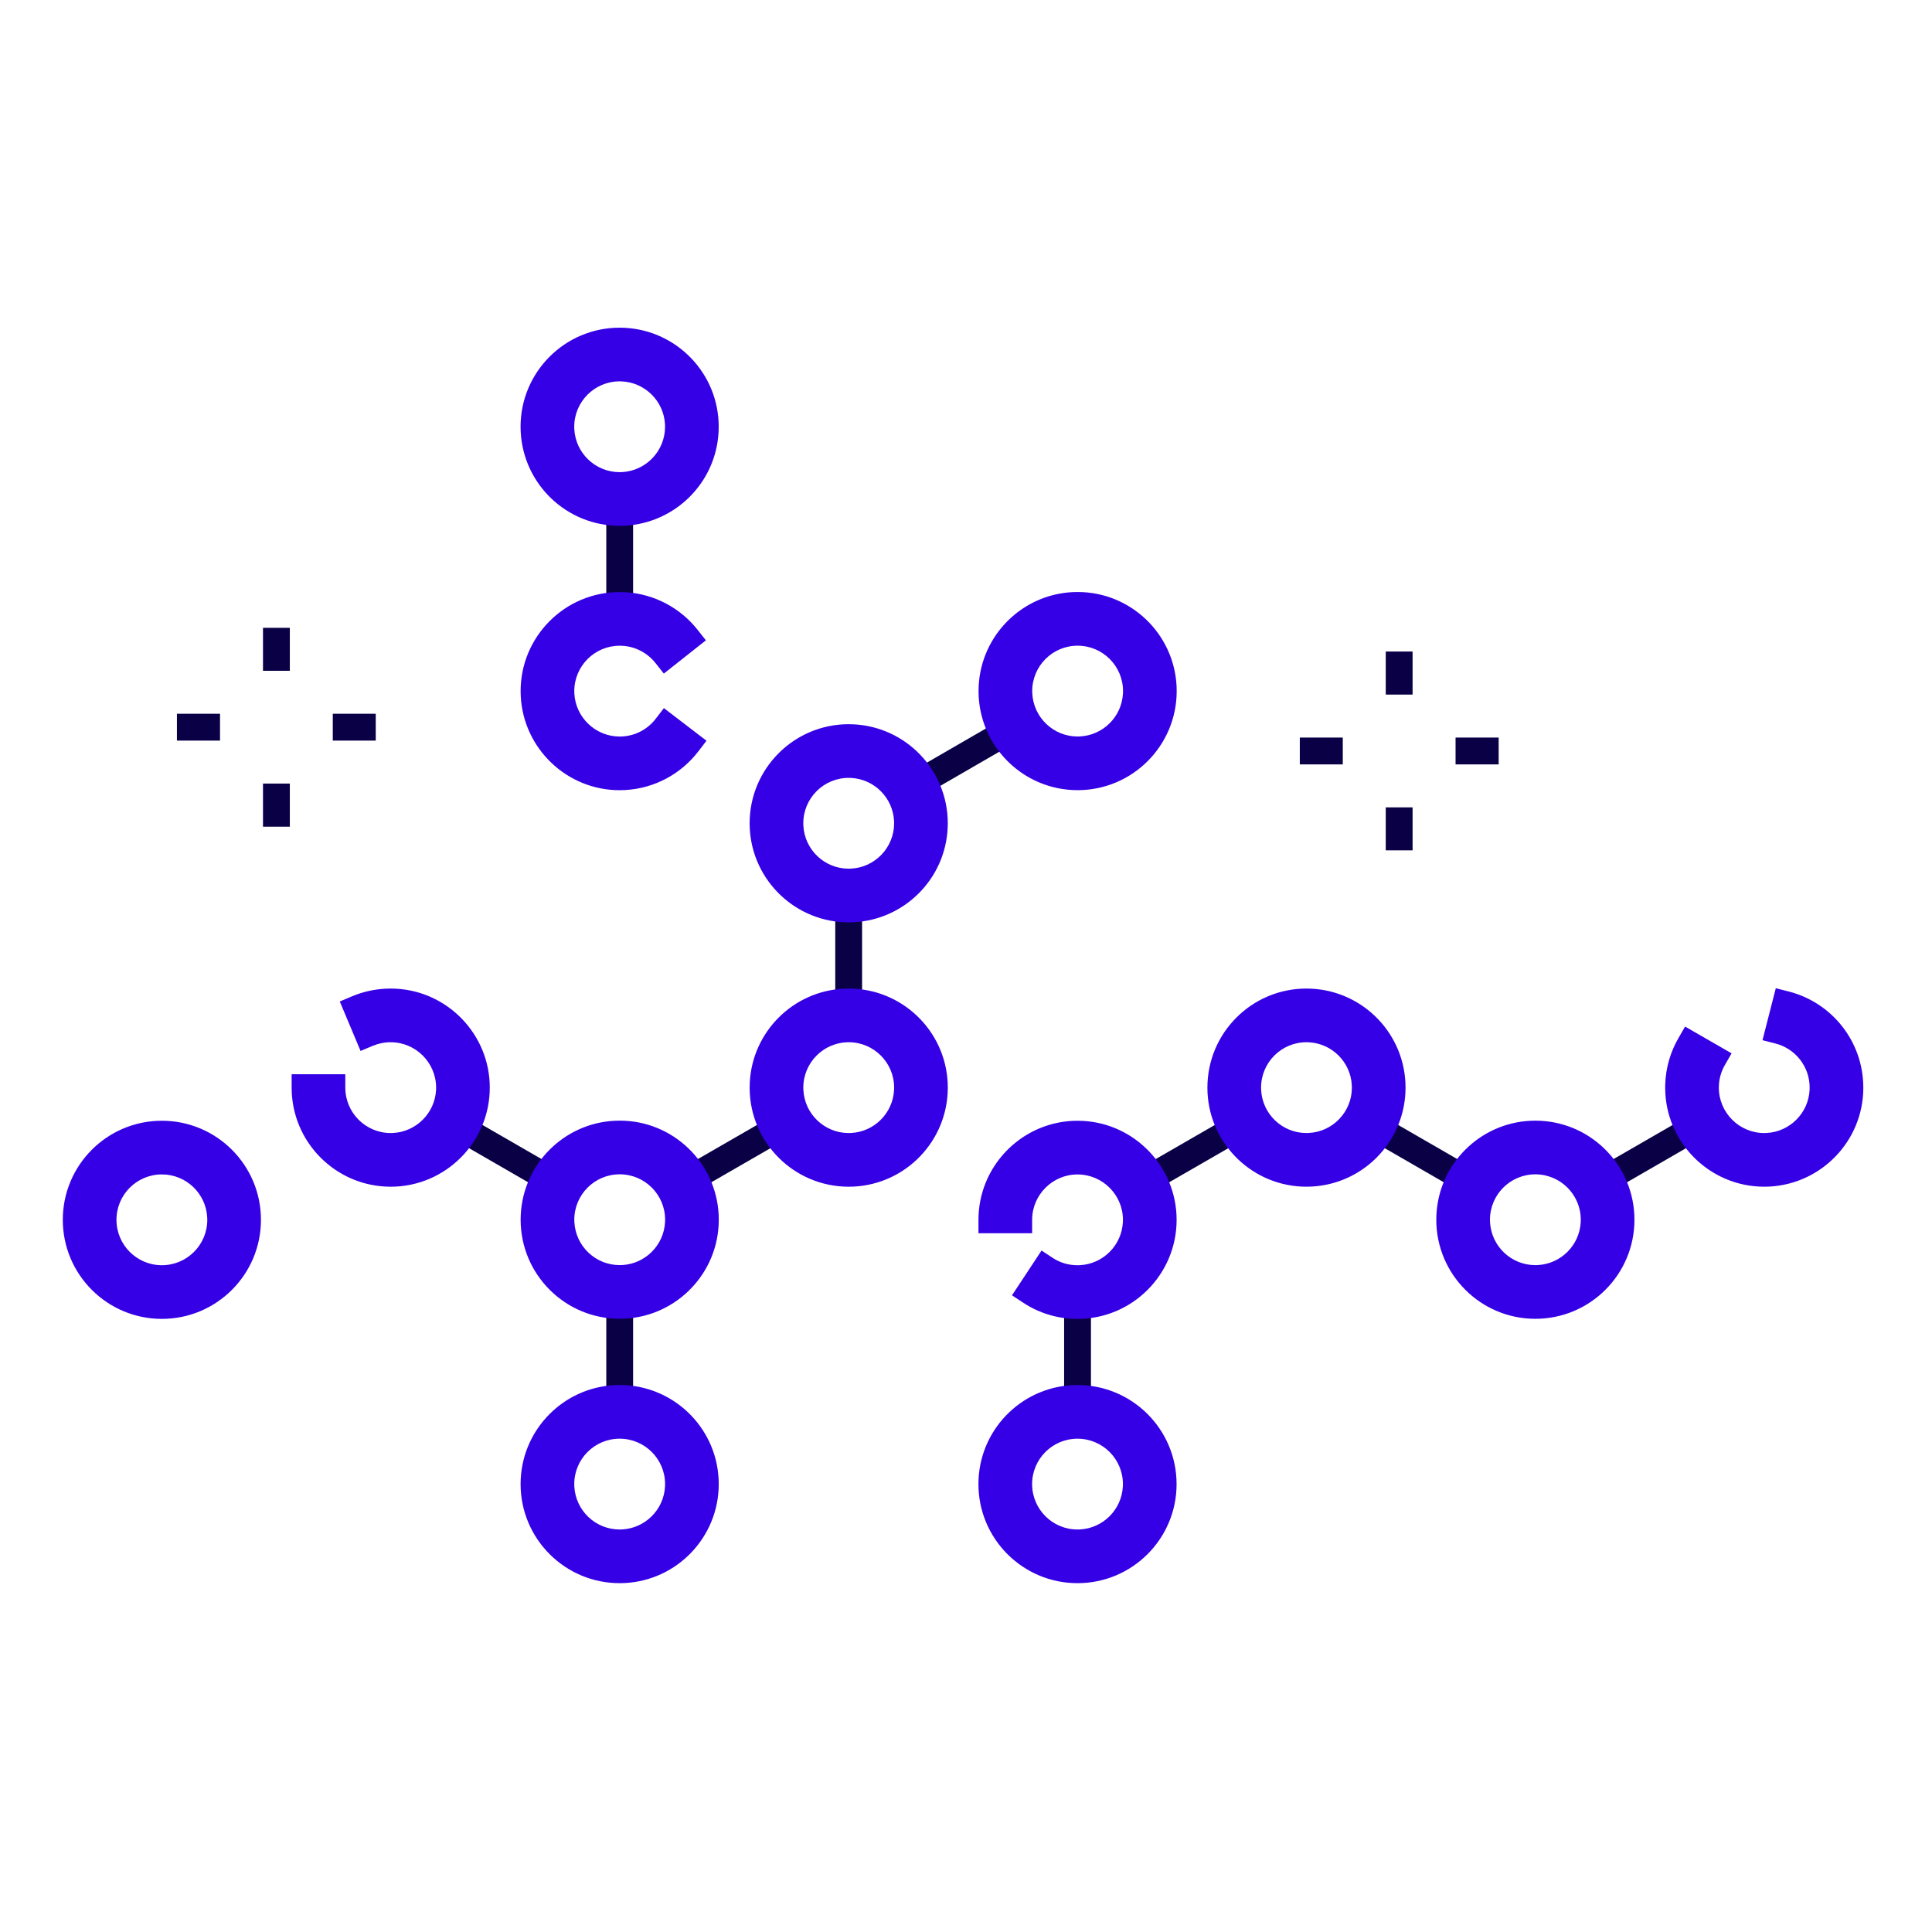 <svg width="144" height="144" viewBox="0 0 144 144" fill="none" xmlns="http://www.w3.org/2000/svg">
<path d="M46.688 96.294V105.225H45.688V96.294H46.688Z" fill="#0A0046"/>
<path d="M80.814 96.294V105.225H79.814V96.294H80.814Z" fill="#0A0046"/>
<path d="M58.589 83.753L58.839 84.186L51.104 88.647L50.604 87.78L58.34 83.319L58.589 83.753Z" fill="#0A0046"/>
<path d="M41.773 87.78L41.273 88.647L33.546 84.186L34.046 83.32L41.773 87.78Z" fill="#0A0046"/>
<path d="M46.688 37.198V46.119H45.688V37.198H46.688Z" fill="#0A0046"/>
<path d="M127.081 84.186L119.354 88.647L118.854 87.78L126.581 83.32L127.081 84.186Z" fill="#0A0046"/>
<path d="M110.023 87.78L109.523 88.647L101.796 84.186L102.296 83.32L110.023 87.78Z" fill="#0A0046"/>
<path d="M92.715 83.753L92.965 84.186L85.229 88.647L84.729 87.78L92.466 83.319L92.715 83.753Z" fill="#0A0046"/>
<path d="M75.898 54.633L68.171 59.102L67.671 58.237L75.398 53.768L75.898 54.633Z" fill="#0A0046"/>
<path d="M63.756 66.751V75.671H62.756V66.751H63.756Z" fill="#0A0046"/>
<path d="M21.102 58.903V61.115H20.102V58.903H21.102Z" fill="#0A0046"/>
<path d="M21.102 47.295V49.497H20.102V47.295H21.102Z" fill="#0A0046"/>
<path d="M15.899 53.7V54.7H13.687V53.7H15.899Z" fill="#0A0046"/>
<path d="M27.507 53.7V54.7H25.305V53.7H27.507Z" fill="#0A0046"/>
<path d="M104.786 60.676V62.879H103.786V60.676H104.786Z" fill="#0A0046"/>
<path d="M104.786 49.059V51.27H103.786V49.059H104.786Z" fill="#0A0046"/>
<path d="M99.583 55.473V56.473H97.381V55.473H99.583Z" fill="#0A0046"/>
<path d="M111.201 55.473V56.473H108.989V55.473H111.201Z" fill="#0A0046"/>
<path d="M47.188 95.794V105.725H45.188V95.794H47.188ZM81.313 95.794V105.725H79.313V95.794H81.313ZM42.456 87.598L41.456 89.329L32.863 84.368L33.863 82.638L42.456 87.598ZM59.022 83.503L59.273 83.936L59.522 84.37L51.354 89.08L50.92 89.329L50.671 88.897L50.171 88.03L49.92 87.597L58.09 82.886L58.525 82.636L59.022 83.503ZM93.147 83.503L93.648 84.37L85.046 89.329L84.046 87.597L92.215 82.886L92.65 82.636L93.147 83.503ZM110.706 87.598L109.706 89.329L101.113 84.368L101.364 83.936L102.114 82.638L110.706 87.598ZM127.764 84.368L119.171 89.329L118.171 87.598L126.764 82.638L127.764 84.368ZM64.255 66.251V76.172H62.255V66.251H64.255ZM105.286 60.177V63.379H103.286V60.177H105.286ZM21.602 58.403V61.615H19.602V58.403H21.602ZM76.581 54.815L68.421 59.535L67.989 59.786L66.989 58.055L75.148 53.335L75.581 53.084L76.581 54.815ZM100.083 54.974V56.974H96.88V54.974H100.083ZM111.701 54.974V56.974H108.489V54.974H111.701ZM16.399 53.2V55.2H13.187V53.2H16.399ZM28.006 53.2V55.2H24.804V53.2H28.006ZM105.286 48.559V51.77H103.286V48.559H105.286ZM21.602 46.795V49.997H19.602V46.795H21.602ZM47.188 36.698V46.619H45.188V36.698H47.188Z" fill="#0A0046"/>
<path d="M101.761 81.065C101.761 78.644 99.797 76.681 97.376 76.681C94.955 76.681 92.993 78.644 92.992 81.065C92.992 83.486 94.955 85.45 97.376 85.45C99.798 85.45 101.761 83.486 101.761 81.065ZM103.761 81.065C103.761 84.591 100.902 87.45 97.376 87.45C93.85 87.45 90.992 84.591 90.992 81.065C90.993 77.539 93.851 74.681 97.376 74.681C100.902 74.681 103.761 77.539 103.761 81.065Z" fill="#3500E6"/>
<path d="M84.695 110.615C84.695 108.194 82.732 106.231 80.311 106.231C77.89 106.232 75.927 108.194 75.927 110.615C75.927 113.036 77.889 115 80.311 115C82.732 115 84.695 113.037 84.695 110.615ZM86.695 110.615C86.695 114.141 83.837 117 80.311 117C76.785 117 73.927 114.141 73.927 110.615C73.927 107.09 76.785 104.232 80.311 104.231C83.836 104.231 86.695 107.09 86.695 110.615Z" fill="#3500E6"/>
<path d="M118.822 90.911C118.822 88.49 116.858 86.527 114.437 86.527C112.016 86.528 110.054 88.49 110.053 90.911C110.053 93.332 112.016 95.296 114.437 95.296C116.859 95.296 118.822 93.332 118.822 90.911ZM120.822 90.911C120.822 94.437 117.963 97.296 114.437 97.296C110.912 97.296 108.053 94.437 108.053 90.911C108.054 87.386 110.912 84.528 114.437 84.527C117.963 84.527 120.822 87.385 120.822 90.911Z" fill="#3500E6"/>
<path d="M125.112 81.065C125.112 79.905 125.423 78.819 125.965 77.879L127.697 78.877C127.325 79.523 127.112 80.267 127.112 81.065C127.112 83.48 129.081 85.45 131.496 85.45C133.912 85.45 135.881 83.489 135.881 81.065C135.881 79.013 134.484 77.295 132.583 76.809L133.079 74.871C135.844 75.579 137.881 78.079 137.881 81.065C137.881 84.596 135.015 87.45 131.496 87.45C127.977 87.45 125.112 84.585 125.112 81.065Z" fill="#3500E6"/>
<path d="M84.698 90.919C84.698 88.504 82.728 86.535 80.313 86.535C77.898 86.535 75.93 88.504 75.929 90.919H73.929C73.93 87.4 76.794 84.535 80.313 84.535C83.832 84.535 86.698 87.4 86.698 90.919C86.698 94.438 83.843 97.304 80.313 97.304C79.023 97.304 77.824 96.928 76.814 96.262L77.915 94.592C78.603 95.045 79.42 95.304 80.313 95.304C82.736 95.304 84.698 93.335 84.698 90.919Z" fill="#3500E6"/>
<path d="M84.704 51.509C84.703 49.088 82.74 47.125 80.319 47.125C77.898 47.125 75.935 49.088 75.935 51.509C75.935 53.93 77.898 55.893 80.319 55.894C82.74 55.894 84.704 53.93 84.704 51.509ZM86.704 51.509C86.704 55.035 83.845 57.894 80.319 57.894C76.793 57.893 73.935 55.035 73.935 51.509C73.935 47.983 76.793 45.125 80.319 45.125C83.845 45.125 86.703 47.983 86.704 51.509Z" fill="#3500E6"/>
<path d="M50.569 31.807C50.569 29.386 48.605 27.423 46.184 27.423C43.763 27.424 41.801 29.386 41.8 31.807C41.8 34.228 43.763 36.192 46.184 36.192C48.606 36.192 50.569 34.228 50.569 31.807ZM52.569 31.807C52.569 35.333 49.71 38.192 46.184 38.192C42.659 38.192 39.8 35.333 39.8 31.807C39.801 28.282 42.659 25.424 46.184 25.423C49.71 25.423 52.569 28.281 52.569 31.807Z" fill="#3500E6"/>
<path d="M67.643 81.065C67.643 78.644 65.68 76.682 63.258 76.682C60.837 76.682 58.875 78.644 58.874 81.065C58.874 83.487 60.837 85.45 63.258 85.45C65.68 85.45 67.643 83.487 67.643 81.065ZM69.643 81.065C69.643 84.591 66.784 87.45 63.258 87.45C59.733 87.45 56.874 84.591 56.874 81.065C56.875 77.54 59.733 74.682 63.258 74.682C66.784 74.682 69.643 77.54 69.643 81.065Z" fill="#3500E6"/>
<path d="M67.642 61.362C67.642 58.941 65.678 56.978 63.257 56.978C60.836 56.978 58.873 58.941 58.873 61.362C58.873 63.783 60.836 65.746 63.257 65.747C65.678 65.747 67.642 63.783 67.642 61.362ZM69.642 61.362C69.642 64.888 66.783 67.747 63.257 67.747C59.731 67.746 56.873 64.888 56.873 61.362C56.873 57.836 59.731 54.978 63.257 54.978C66.783 54.978 69.642 57.836 69.642 61.362Z" fill="#3500E6"/>
<path d="M50.571 110.614C50.571 108.193 48.608 106.23 46.186 106.23C43.765 106.231 41.803 108.193 41.803 110.614C41.803 113.035 43.765 114.999 46.186 114.999C48.608 114.999 50.571 113.036 50.571 110.614ZM52.571 110.614C52.571 114.14 49.712 116.999 46.186 116.999C42.661 116.999 39.803 114.14 39.803 110.614C39.803 107.089 42.661 104.231 46.186 104.23C49.712 104.23 52.571 107.089 52.571 110.614Z" fill="#3500E6"/>
<path d="M16.45 90.918C16.45 88.496 14.486 86.534 12.065 86.534C9.644 86.534 7.681 88.496 7.681 90.918C7.681 93.339 9.644 95.302 12.065 95.302C14.486 95.302 16.45 93.339 16.45 90.918ZM18.45 90.918C18.45 94.443 15.591 97.302 12.065 97.302C8.539 97.302 5.681 94.443 5.681 90.918C5.681 87.392 8.539 84.534 12.065 84.534C15.591 84.534 18.45 87.392 18.45 90.918Z" fill="#3500E6"/>
<path d="M50.574 90.909C50.574 88.488 48.61 86.525 46.189 86.525C43.768 86.526 41.805 88.488 41.805 90.909C41.805 93.33 43.768 95.294 46.189 95.294C48.61 95.294 50.574 93.331 50.574 90.909ZM52.574 90.909C52.574 94.435 49.715 97.294 46.189 97.294C42.663 97.294 39.805 94.435 39.805 90.909C39.805 87.384 42.663 84.526 46.189 84.525C49.715 84.525 52.574 87.383 52.574 90.909Z" fill="#3500E6"/>
<path d="M39.804 51.512C39.804 47.994 42.658 45.129 46.188 45.128C48.224 45.128 50.039 46.081 51.209 47.561L49.641 48.801C48.833 47.78 47.586 47.128 46.188 47.128C43.765 47.129 41.804 49.096 41.804 51.512C41.804 53.927 43.773 55.897 46.188 55.897C47.608 55.897 48.869 55.222 49.668 54.18L51.256 55.396C50.095 56.91 48.257 57.897 46.188 57.897C42.668 57.897 39.804 55.032 39.804 51.512Z" fill="#3500E6"/>
<path d="M24.737 81.065C24.737 83.489 26.705 85.45 29.121 85.45C31.536 85.45 33.505 83.481 33.505 81.065C33.505 78.65 31.536 76.682 29.121 76.682C28.509 76.682 27.931 76.804 27.409 77.023L26.634 75.18C27.399 74.858 28.24 74.682 29.121 74.682C32.64 74.682 35.505 77.546 35.505 81.065C35.505 84.585 32.64 87.45 29.121 87.45C25.602 87.45 22.737 84.595 22.737 81.065H24.737Z" fill="#3500E6"/>
<path d="M74.927 110.615L74.934 110.338C74.929 110.43 74.926 110.523 74.926 110.616L74.927 110.615ZM77.3 115.081C77.371 115.129 77.444 115.175 77.517 115.219C77.37 115.13 77.227 115.033 77.089 114.93L77.3 115.081ZM43.176 115.08C43.22 115.109 43.265 115.136 43.309 115.164C43.192 115.089 43.076 115.012 42.965 114.929L43.176 115.08ZM75.35 112.711C75.486 113.033 75.653 113.339 75.846 113.625L75.707 113.407C75.572 113.185 75.452 112.953 75.35 112.711ZM41.453 113.181C41.529 113.322 41.612 113.458 41.701 113.591C41.564 113.386 41.441 113.172 41.334 112.949L41.453 113.181ZM50.92 108.048C50.951 108.105 50.98 108.163 51.009 108.221C50.942 108.085 50.87 107.952 50.791 107.823L50.92 108.048ZM84.775 107.605C84.82 107.672 84.864 107.739 84.906 107.808C84.819 107.666 84.725 107.527 84.626 107.394L84.775 107.605ZM49.806 106.629C50.125 106.919 50.409 107.246 50.651 107.604L50.502 107.393C50.243 107.047 49.944 106.734 49.611 106.459L49.806 106.629ZM82.406 105.655C82.728 105.791 83.034 105.957 83.321 106.151L83.103 106.011C82.807 105.831 82.492 105.679 82.162 105.558L82.406 105.655ZM48.52 105.761C48.599 105.799 48.676 105.839 48.752 105.88L48.52 105.761C48.441 105.723 48.362 105.688 48.282 105.654L48.52 105.761ZM83.698 90.919C83.698 89.057 82.176 87.536 80.313 87.536C78.451 87.536 76.929 89.057 76.929 90.919V91.919H72.929V90.918C72.93 86.975 76.037 83.743 79.933 83.544L80.313 83.536L80.693 83.544C84.589 83.743 87.697 86.974 87.698 90.918C87.698 94.988 84.396 98.304 80.313 98.304C78.825 98.304 77.435 97.869 76.263 97.096L75.428 96.546L77.631 93.207L78.466 93.757C78.993 94.104 79.618 94.304 80.313 94.304L80.487 94.299C82.218 94.212 83.605 92.82 83.693 91.092L83.698 90.919ZM15.445 90.744C15.354 88.956 13.876 87.534 12.065 87.534C10.196 87.534 8.681 89.049 8.681 90.918C8.681 92.787 10.196 94.302 12.065 94.302C13.934 94.302 15.45 92.787 15.45 90.918L15.445 90.744ZM78.252 95.895C78.414 95.962 78.579 96.024 78.748 96.075L78.383 95.95C78.339 95.933 78.297 95.912 78.253 95.894L78.252 95.895ZM9.969 95.879C10.027 95.904 10.085 95.925 10.144 95.948C10.004 95.894 9.865 95.836 9.731 95.771L9.969 95.879ZM9.125 95.427C9.246 95.507 9.37 95.582 9.499 95.652L9.273 95.522C9.223 95.492 9.174 95.459 9.125 95.427ZM111.427 95.376C111.471 95.406 111.516 95.432 111.56 95.46C111.443 95.386 111.327 95.309 111.216 95.226L111.427 95.376ZM109.704 93.478C109.781 93.621 109.866 93.759 109.956 93.894C109.818 93.687 109.693 93.471 109.584 93.246L109.704 93.478ZM75.171 89.321C75.145 89.405 75.121 89.49 75.099 89.576L75.172 89.32C75.198 89.236 75.226 89.153 75.256 89.071L75.171 89.321ZM17.026 88.822C17.05 88.879 17.073 88.938 17.095 88.997C17.041 88.856 16.983 88.718 16.919 88.584L17.026 88.822ZM126.113 81.065L126.125 80.702L126.112 81.066L126.113 81.065ZM119.171 88.345C119.19 88.38 119.208 88.415 119.226 88.451C119.168 88.338 119.108 88.227 119.042 88.12L119.171 88.345ZM100.756 80.891C100.669 79.161 99.281 77.774 97.55 77.686L97.376 77.681C95.508 77.681 93.993 79.196 93.993 81.065L93.997 81.239C94.087 83.027 95.566 84.45 97.376 84.45L97.55 84.445C99.338 84.354 100.761 82.876 100.761 81.065L100.756 80.891ZM16.548 87.936C16.638 88.07 16.722 88.209 16.799 88.351L16.67 88.126C16.631 88.061 16.59 87.999 16.548 87.936ZM50.794 88.118C50.839 88.192 50.882 88.267 50.923 88.343L50.794 88.118C50.748 88.043 50.702 87.971 50.654 87.899L50.794 88.118ZM118.057 86.926C118.376 87.216 118.66 87.543 118.902 87.901L118.752 87.69C118.494 87.344 118.194 87.031 117.862 86.756L118.057 86.926ZM84.465 87.497C84.505 87.544 84.542 87.593 84.58 87.642C84.489 87.525 84.396 87.41 84.296 87.301L84.465 87.497ZM28.038 86.341C28.125 86.359 28.213 86.375 28.302 86.388L28.038 86.341C27.95 86.323 27.863 86.303 27.777 86.281L28.038 86.341ZM82.644 86.067C82.721 86.104 82.796 86.143 82.871 86.183C82.72 86.101 82.565 86.027 82.406 85.96L82.644 86.067ZM116.771 86.058C116.85 86.096 116.927 86.136 117.003 86.177L116.771 86.058C116.692 86.02 116.613 85.985 116.533 85.951L116.771 86.058ZM95.1 85.945C95.239 86.01 95.38 86.07 95.525 86.123L95.281 86.026C95.22 86 95.16 85.973 95.1 85.945ZM128.708 85.669C128.929 85.804 129.162 85.924 129.403 86.026C129.081 85.889 128.775 85.722 128.489 85.529L128.708 85.669ZM47.79 85.767C47.874 85.793 47.958 85.822 48.041 85.852L47.79 85.767C47.705 85.741 47.621 85.717 47.535 85.695L47.79 85.767ZM13.665 85.776C13.687 85.782 13.708 85.79 13.729 85.796C13.624 85.762 13.518 85.731 13.411 85.704L13.665 85.776ZM94.585 85.67C94.641 85.705 94.699 85.737 94.757 85.769C94.623 85.694 94.492 85.615 94.366 85.53L94.585 85.67ZM127.878 85.049C127.942 85.107 128.007 85.163 128.074 85.218L127.878 85.049C127.815 84.992 127.753 84.931 127.692 84.871L127.878 85.049ZM24.658 84.078C24.666 84.091 24.676 84.103 24.685 84.116C24.627 84.032 24.571 83.946 24.518 83.859L24.658 84.078ZM67.863 78.274C67.908 78.348 67.951 78.423 67.993 78.499L67.863 78.274C67.818 78.2 67.772 78.127 67.723 78.055L67.863 78.274ZM33.273 77.643C33.312 77.69 33.349 77.739 33.386 77.788C33.296 77.671 33.203 77.557 33.104 77.448L33.273 77.643ZM101.183 77.258C101.244 77.319 101.304 77.381 101.362 77.445C101.246 77.317 101.124 77.195 100.997 77.08L101.183 77.258ZM100.496 76.678C100.6 76.753 100.703 76.829 100.801 76.911L100.598 76.751C100.565 76.725 100.53 76.703 100.496 76.678ZM31.452 76.213C31.53 76.251 31.608 76.291 31.684 76.332L31.452 76.213C31.373 76.175 31.294 76.14 31.213 76.106L31.452 76.213ZM64.859 75.923C64.944 75.95 65.027 75.978 65.11 76.008L64.859 75.923C64.775 75.897 64.69 75.873 64.604 75.851L64.859 75.923ZM66.637 61.188C66.549 59.458 65.162 58.071 63.431 57.983L63.257 57.978C61.389 57.978 59.874 59.493 59.873 61.362L59.877 61.536C59.968 63.324 61.447 64.746 63.257 64.747L63.431 64.742C65.219 64.651 66.642 63.172 66.642 61.362L66.637 61.188ZM60.997 66.249C61.13 66.311 61.266 66.368 61.406 66.419L61.162 66.323C61.106 66.299 61.051 66.274 60.997 66.249ZM60.465 65.967C60.518 65.999 60.572 66.029 60.627 66.059C60.497 65.986 60.369 65.91 60.247 65.827L60.465 65.967ZM68.348 59.607C68.394 59.741 68.436 59.877 68.472 60.016L68.4 59.761C68.384 59.709 68.366 59.658 68.348 59.607ZM38.804 51.512C38.804 47.443 42.105 44.129 46.188 44.128L46.627 44.141C48.802 44.269 50.727 45.339 51.994 46.941L52.614 47.725L49.477 50.206L48.857 49.421C48.27 48.68 47.387 48.192 46.389 48.134L46.188 48.128C44.318 48.129 42.804 49.648 42.804 51.512L42.808 51.686C42.899 53.469 44.384 54.897 46.188 54.897L46.392 54.891C47.405 54.831 48.296 54.327 48.874 53.572L49.483 52.779L52.659 55.21L52.049 56.004C50.791 57.645 48.844 58.751 46.633 58.883L46.188 58.897C42.244 58.897 39.012 55.788 38.814 51.892L38.804 51.512ZM67.064 57.555C67.125 57.616 67.185 57.678 67.243 57.742C67.127 57.614 67.005 57.492 66.877 57.377L67.064 57.555ZM66.38 56.978C66.483 57.051 66.585 57.127 66.682 57.208L66.479 57.047C66.447 57.023 66.413 57.001 66.38 56.978ZM46.831 56.859C46.726 56.871 46.62 56.881 46.512 56.887L46.831 56.859C46.937 56.846 47.042 56.831 47.146 56.812L46.831 56.859ZM47.754 56.666C47.655 56.696 47.555 56.723 47.454 56.748L47.754 56.666C47.853 56.636 47.952 56.602 48.048 56.567L47.754 56.666ZM42.036 54.935C42.09 55.001 42.146 55.066 42.204 55.129C42.088 55.002 41.979 54.869 41.876 54.731L42.036 54.935ZM84.923 48.717C84.968 48.791 85.012 48.867 85.053 48.943L84.923 48.717C84.878 48.643 84.832 48.57 84.784 48.498L84.923 48.717ZM49.349 47.151C49.369 47.165 49.387 47.18 49.407 47.195C49.307 47.121 49.206 47.049 49.102 46.982L49.349 47.151ZM81.919 46.367C82.004 46.393 82.088 46.421 82.17 46.452L81.919 46.367C81.835 46.34 81.751 46.317 81.665 46.294L81.919 46.367ZM44.585 46.371C44.509 46.394 44.434 46.421 44.359 46.448C44.516 46.391 44.677 46.341 44.841 46.298L44.585 46.371ZM49.565 31.633C49.477 29.903 48.089 28.516 46.359 28.428L46.184 28.423C44.316 28.424 42.8 29.939 42.8 31.807L42.805 31.981C42.896 33.769 44.374 35.191 46.184 35.192L46.359 35.187C48.147 35.096 49.569 33.618 49.569 31.807L49.565 31.633ZM44.088 36.769C44.169 36.803 44.251 36.834 44.334 36.865C44.169 36.804 44.007 36.736 43.85 36.661L44.088 36.769ZM43.393 36.413C43.467 36.457 43.542 36.5 43.618 36.541L43.392 36.412C43.318 36.367 43.246 36.32 43.174 36.272L43.393 36.413ZM50.919 29.241C50.96 29.317 51 29.395 51.038 29.473L50.919 29.241C50.877 29.164 50.835 29.089 50.79 29.015L50.919 29.241ZM49.804 27.822C49.965 27.968 50.115 28.124 50.257 28.288C50.059 28.058 49.843 27.846 49.609 27.653L49.804 27.822ZM48.518 26.955C48.596 26.992 48.674 27.031 48.751 27.073C48.598 26.99 48.441 26.914 48.28 26.846L48.518 26.955ZM76.927 110.616C76.927 112.485 78.442 114 80.311 114L80.485 113.996C82.215 113.908 83.603 112.52 83.691 110.79L83.696 110.616C83.696 108.747 82.18 107.232 80.311 107.232C78.442 107.232 76.927 108.747 76.927 110.616ZM85.695 110.615L85.688 110.338C85.693 110.43 85.695 110.522 85.695 110.615ZM87.696 110.616C87.695 114.694 84.389 118 80.311 118L80.31 118C76.232 117.999 72.927 114.693 72.927 110.616L72.936 110.235C73.134 106.334 76.36 103.232 80.31 103.232C84.388 103.232 87.694 106.537 87.695 110.615L87.696 110.616ZM42.807 110.789C42.898 112.577 44.376 113.999 46.186 114L46.361 113.995C48.091 113.907 49.479 112.519 49.567 110.789L49.571 110.615C49.571 108.746 48.055 107.231 46.186 107.231C44.317 107.231 42.802 108.746 42.802 110.615L42.807 110.789ZM53.561 110.995C53.363 114.896 50.137 118 46.186 118C42.108 117.999 38.803 114.692 38.802 110.615L38.812 110.234C39.004 106.459 42.031 103.431 45.806 103.24L46.186 103.231L46.566 103.24C50.467 103.437 53.57 106.663 53.571 110.614L53.561 110.995ZM19.45 90.918C19.45 94.996 16.143 98.302 12.065 98.302C7.987 98.302 4.681 94.995 4.681 90.918C4.681 86.84 7.987 83.534 12.065 83.534C16.143 83.534 19.449 86.839 19.45 90.918ZM111.058 91.085C111.149 92.873 112.627 94.296 114.437 94.296L114.612 94.291C116.342 94.204 117.73 92.816 117.818 91.085L117.822 90.912C117.822 89.043 116.306 87.528 114.437 87.528C112.568 87.528 111.053 89.043 111.053 90.912L111.058 91.085ZM121.822 90.912C121.822 94.99 118.515 98.296 114.437 98.296C110.359 98.296 107.053 94.989 107.053 90.912L107.063 90.531C107.255 86.756 110.282 83.728 114.057 83.537L114.437 83.528L114.817 83.537C118.718 83.734 121.821 86.961 121.822 90.912ZM42.81 91.084C42.901 92.872 44.379 94.294 46.189 94.294L46.363 94.29C48.093 94.202 49.481 92.814 49.569 91.084L49.574 90.91C49.574 89.041 48.058 87.526 46.189 87.526C44.32 87.526 42.805 89.041 42.805 90.91L42.81 91.084ZM53.564 91.29C53.366 95.191 50.14 98.294 46.189 98.294C42.111 98.294 38.805 94.987 38.805 90.91L38.815 90.529C39.007 86.754 42.034 83.726 45.809 83.535L46.189 83.526L46.569 83.535C50.47 83.732 53.573 86.958 53.574 90.909L53.564 91.29ZM36.505 81.066C36.505 85.138 33.192 88.451 29.121 88.451C25.051 88.45 21.737 85.149 21.737 81.066V80.066H25.737V81.066C25.737 82.936 27.256 84.45 29.121 84.451L29.294 84.446C31.02 84.358 32.413 82.964 32.501 81.239L32.505 81.066C32.505 79.203 30.983 77.682 29.121 77.682C28.643 77.682 28.197 77.777 27.796 77.946L26.875 78.332L25.325 74.645L26.247 74.257C27.022 73.931 27.863 73.735 28.742 73.691L29.121 73.682L29.5 73.691C33.396 73.889 36.505 77.122 36.505 81.066ZM59.879 81.24C59.97 83.028 61.448 84.45 63.258 84.451L63.432 84.446C65.163 84.358 66.55 82.97 66.638 81.24L66.643 81.066C66.643 79.197 65.127 77.682 63.258 77.682C61.39 77.682 59.875 79.197 59.874 81.066L59.879 81.24ZM70.633 81.446C70.435 85.347 67.209 88.451 63.258 88.451C59.18 88.45 55.875 85.144 55.874 81.066L55.884 80.685C56.076 76.91 59.103 73.882 62.878 73.691L63.258 73.682L63.638 73.691C67.54 73.889 70.643 77.115 70.643 81.065L70.633 81.446ZM138.872 81.446C138.673 85.352 135.439 88.45 131.497 88.451L131.496 88.45C127.424 88.449 124.113 85.137 124.113 81.066L124.117 80.815C124.159 79.567 124.511 78.398 125.098 77.379L125.598 76.513L129.063 78.51L128.564 79.376C128.276 79.876 128.112 80.448 128.112 81.066C128.112 82.929 129.634 84.451 131.497 84.451L131.669 84.446C133.397 84.358 134.788 82.971 134.876 81.24L134.881 81.066C134.881 79.481 133.803 78.154 132.335 77.778L131.366 77.53L132.358 73.655L133.327 73.902C136.524 74.72 138.88 77.611 138.88 81.065L138.881 81.066L138.872 81.446ZM104.751 81.445C104.56 85.221 101.532 88.248 97.756 88.44L97.376 88.45C93.426 88.449 90.2 85.346 90.002 81.445L89.993 81.065C89.993 76.987 93.299 73.681 97.376 73.681L97.756 73.691C101.658 73.889 104.761 77.114 104.761 81.065L104.751 81.445ZM70.632 61.742C70.441 65.517 67.413 68.545 63.637 68.737L63.257 68.747C59.307 68.746 56.081 65.643 55.883 61.742L55.873 61.362C55.874 57.284 59.179 53.978 63.257 53.978L63.637 53.988C67.538 54.186 70.642 57.411 70.642 61.362L70.632 61.742ZM76.94 51.683C77.031 53.471 78.509 54.894 80.319 54.894L80.493 54.889C82.223 54.802 83.611 53.414 83.699 51.683L83.704 51.509C83.703 49.641 82.188 48.126 80.319 48.126C78.45 48.126 76.935 49.641 76.935 51.509L76.94 51.683ZM87.704 51.509C87.703 55.587 84.397 58.894 80.319 58.894C76.241 58.894 72.935 55.587 72.935 51.509L72.945 51.128C73.137 47.353 76.164 44.326 79.939 44.134L80.319 44.126L80.699 44.134C84.6 44.332 87.703 47.559 87.704 51.509ZM53.559 32.187C53.368 35.963 50.34 38.991 46.564 39.182L46.184 39.192C42.233 39.191 39.008 36.088 38.81 32.187L38.8 31.807C38.801 27.729 42.106 24.424 46.184 24.423L46.564 24.433C50.465 24.631 53.569 27.856 53.569 31.807L53.559 32.187Z" fill="#3500E6"/>
</svg>
